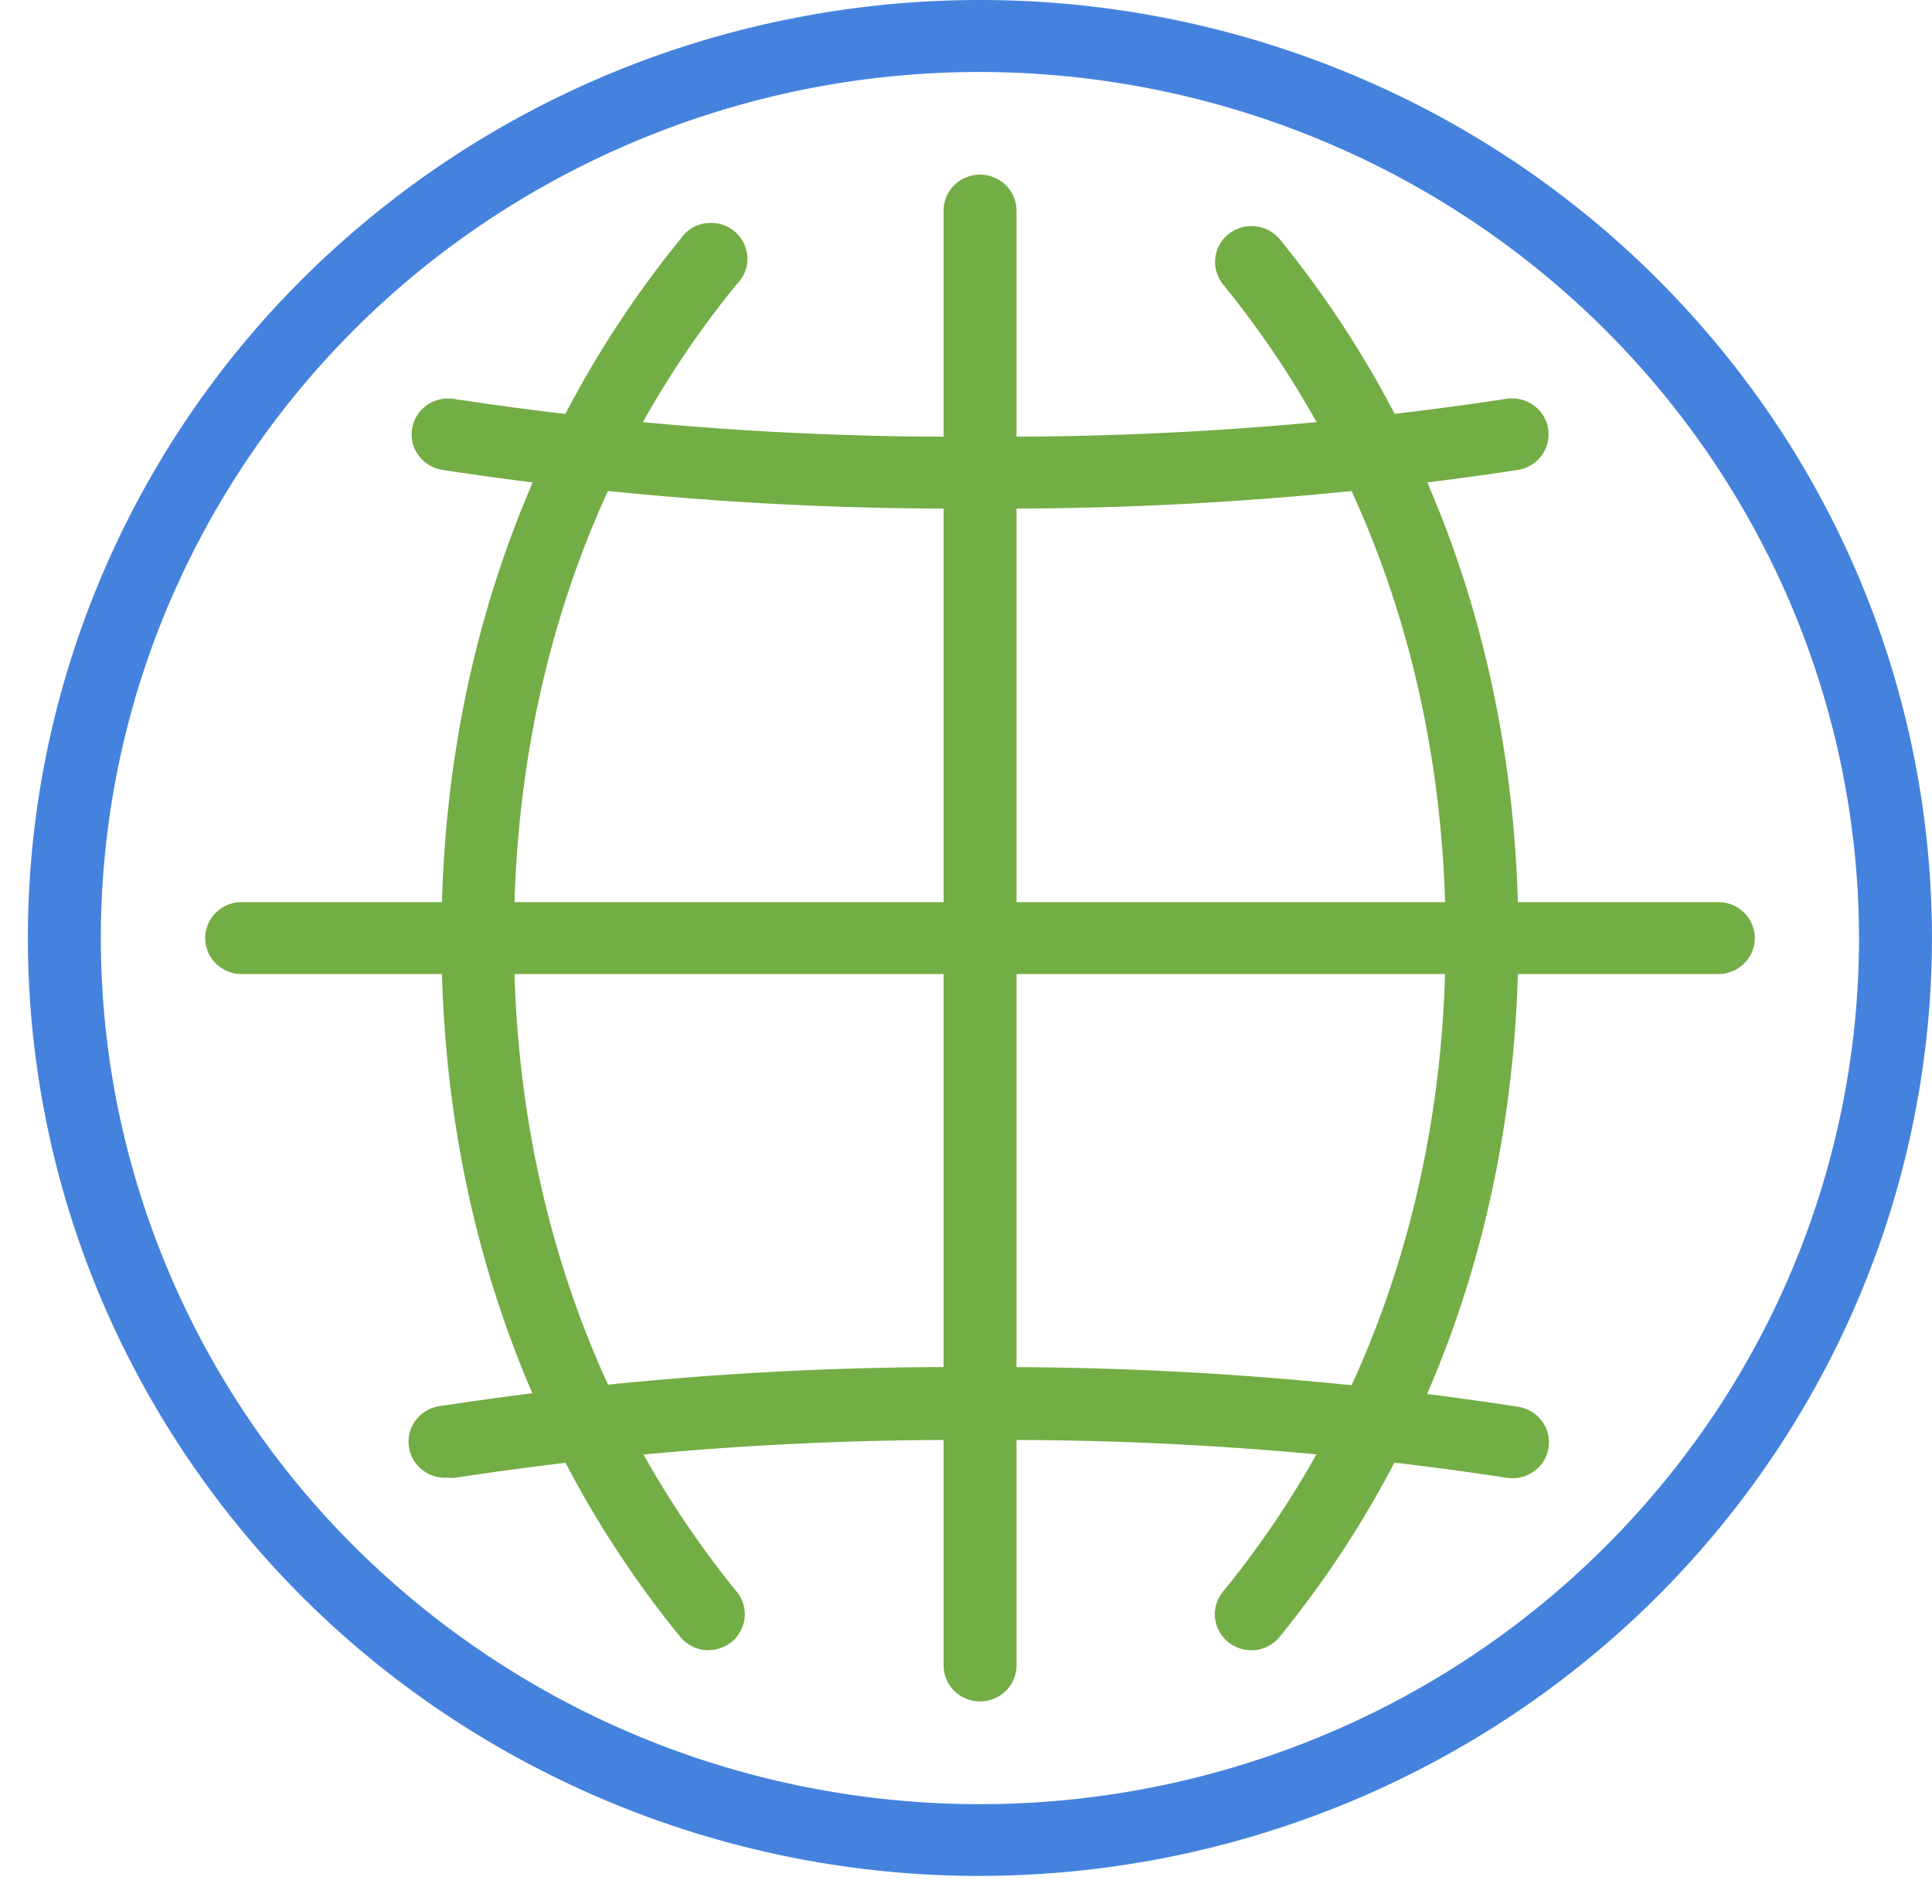 <svg width="69" height="68" fill="none" xmlns="http://www.w3.org/2000/svg"><path d="M35.001 67.004a34.37 34.37 0 01-18.892-5.645A33.613 33.613 0 013.585 46.324a33.044 33.044 0 01-1.936-19.357 33.352 33.352 0 019.305-17.155A34.162 34.162 0 0128.366.644 34.474 34.474 0 0148.011 2.55a33.899 33.899 0 0115.26 12.34 33.153 33.153 0 015.728 18.614c-.01 8.881-3.596 17.396-9.97 23.675-6.373 6.28-15.014 9.813-24.028 9.824zm0-64.433a31.73 31.73 0 00-17.444 5.212A31.038 31.038 0 005.992 21.665a30.512 30.512 0 00-1.788 17.873 30.796 30.796 0 008.592 15.84 31.544 31.544 0 0016.075 8.468 31.833 31.833 0 0018.14-1.76 31.301 31.301 0 0014.091-11.394 30.612 30.612 0 005.292-17.187c-.01-8.2-3.32-16.062-9.206-21.862-5.885-5.799-13.864-9.061-22.187-9.072z" fill="#4582DE"/><path d="M16 52.779a1.32 1.32 0 01-.951-.305 1.275 1.275 0 01-.145-1.815c.225-.26.546-.421.892-.448a120.953 120.953 0 0119.187-1.379c6.443-.04 12.879.433 19.244 1.416.34.055.646.241.847.518a1.269 1.269 0 01-.297 1.791c-.28.2-.63.28-.97.225a118.306 118.306 0 00-18.787-1.346c-6.283-.05-12.56.4-18.77 1.346a1.376 1.376 0 01-.25-.003zm18.983-34.617c-6.423.05-12.84-.41-19.187-1.38a1.306 1.306 0 01-.849-.516 1.27 1.27 0 01.295-1.791c.28-.2.63-.28.97-.226a118.28 118.28 0 0018.771 1.345 119.22 119.22 0 0018.79-1.345c.34-.06.692.017.975.212a1.272 1.272 0 01.321 1.792c-.198.28-.501.47-.842.53a121.83 121.83 0 01-19.207 1.379h-.037z" fill="#73AD45"/><path d="M35.002 60.77c-.346 0-.677-.135-.922-.376a1.274 1.274 0 01-.381-.908V7.523c0-.34.137-.667.382-.908a1.313 1.313 0 011.842 0c.244.24.381.567.381.908v51.963c0 .34-.137.667-.381.908-.244.24-.576.376-.921.376z" fill="#73AD45"/><path d="M61.37 34.79H8.63c-.345 0-.676-.136-.92-.376a1.274 1.274 0 010-1.816c.244-.24.575-.376.92-.376h52.74c.345 0 .676.136.92.376a1.274 1.274 0 010 1.816c-.244.24-.575.376-.92.376z" fill="#73AD45"/><path d="M25.313 58.944a1.313 1.313 0 01-1.016-.477c-5.583-6.844-8.531-15.473-8.531-24.96 0-9.488 2.951-18.1 8.53-24.961a1.293 1.293 0 01.89-.57 1.322 1.322 0 011.024.27 1.287 1.287 0 01.481.931 1.265 1.265 0 01-.38.975c-5.212 6.385-7.955 14.457-7.955 23.354 0 8.897 2.766 16.97 7.954 23.343a1.27 1.27 0 01-.317 1.891c-.208.129-.45.197-.695.196l.015.008zm19.377-.001c-.245 0-.485-.068-.693-.197a1.29 1.29 0 01-.48-.531 1.267 1.267 0 01.157-1.359c5.212-6.38 7.955-14.453 7.955-23.35 0-8.897-2.751-16.97-7.954-23.354a1.27 1.27 0 01.208-1.795 1.316 1.316 0 011.824.189c5.58 6.861 8.52 15.472 8.52 24.96 0 9.488-2.948 18.117-8.528 24.96a1.295 1.295 0 01-1.008.477z" fill="#73AD45"/></svg>